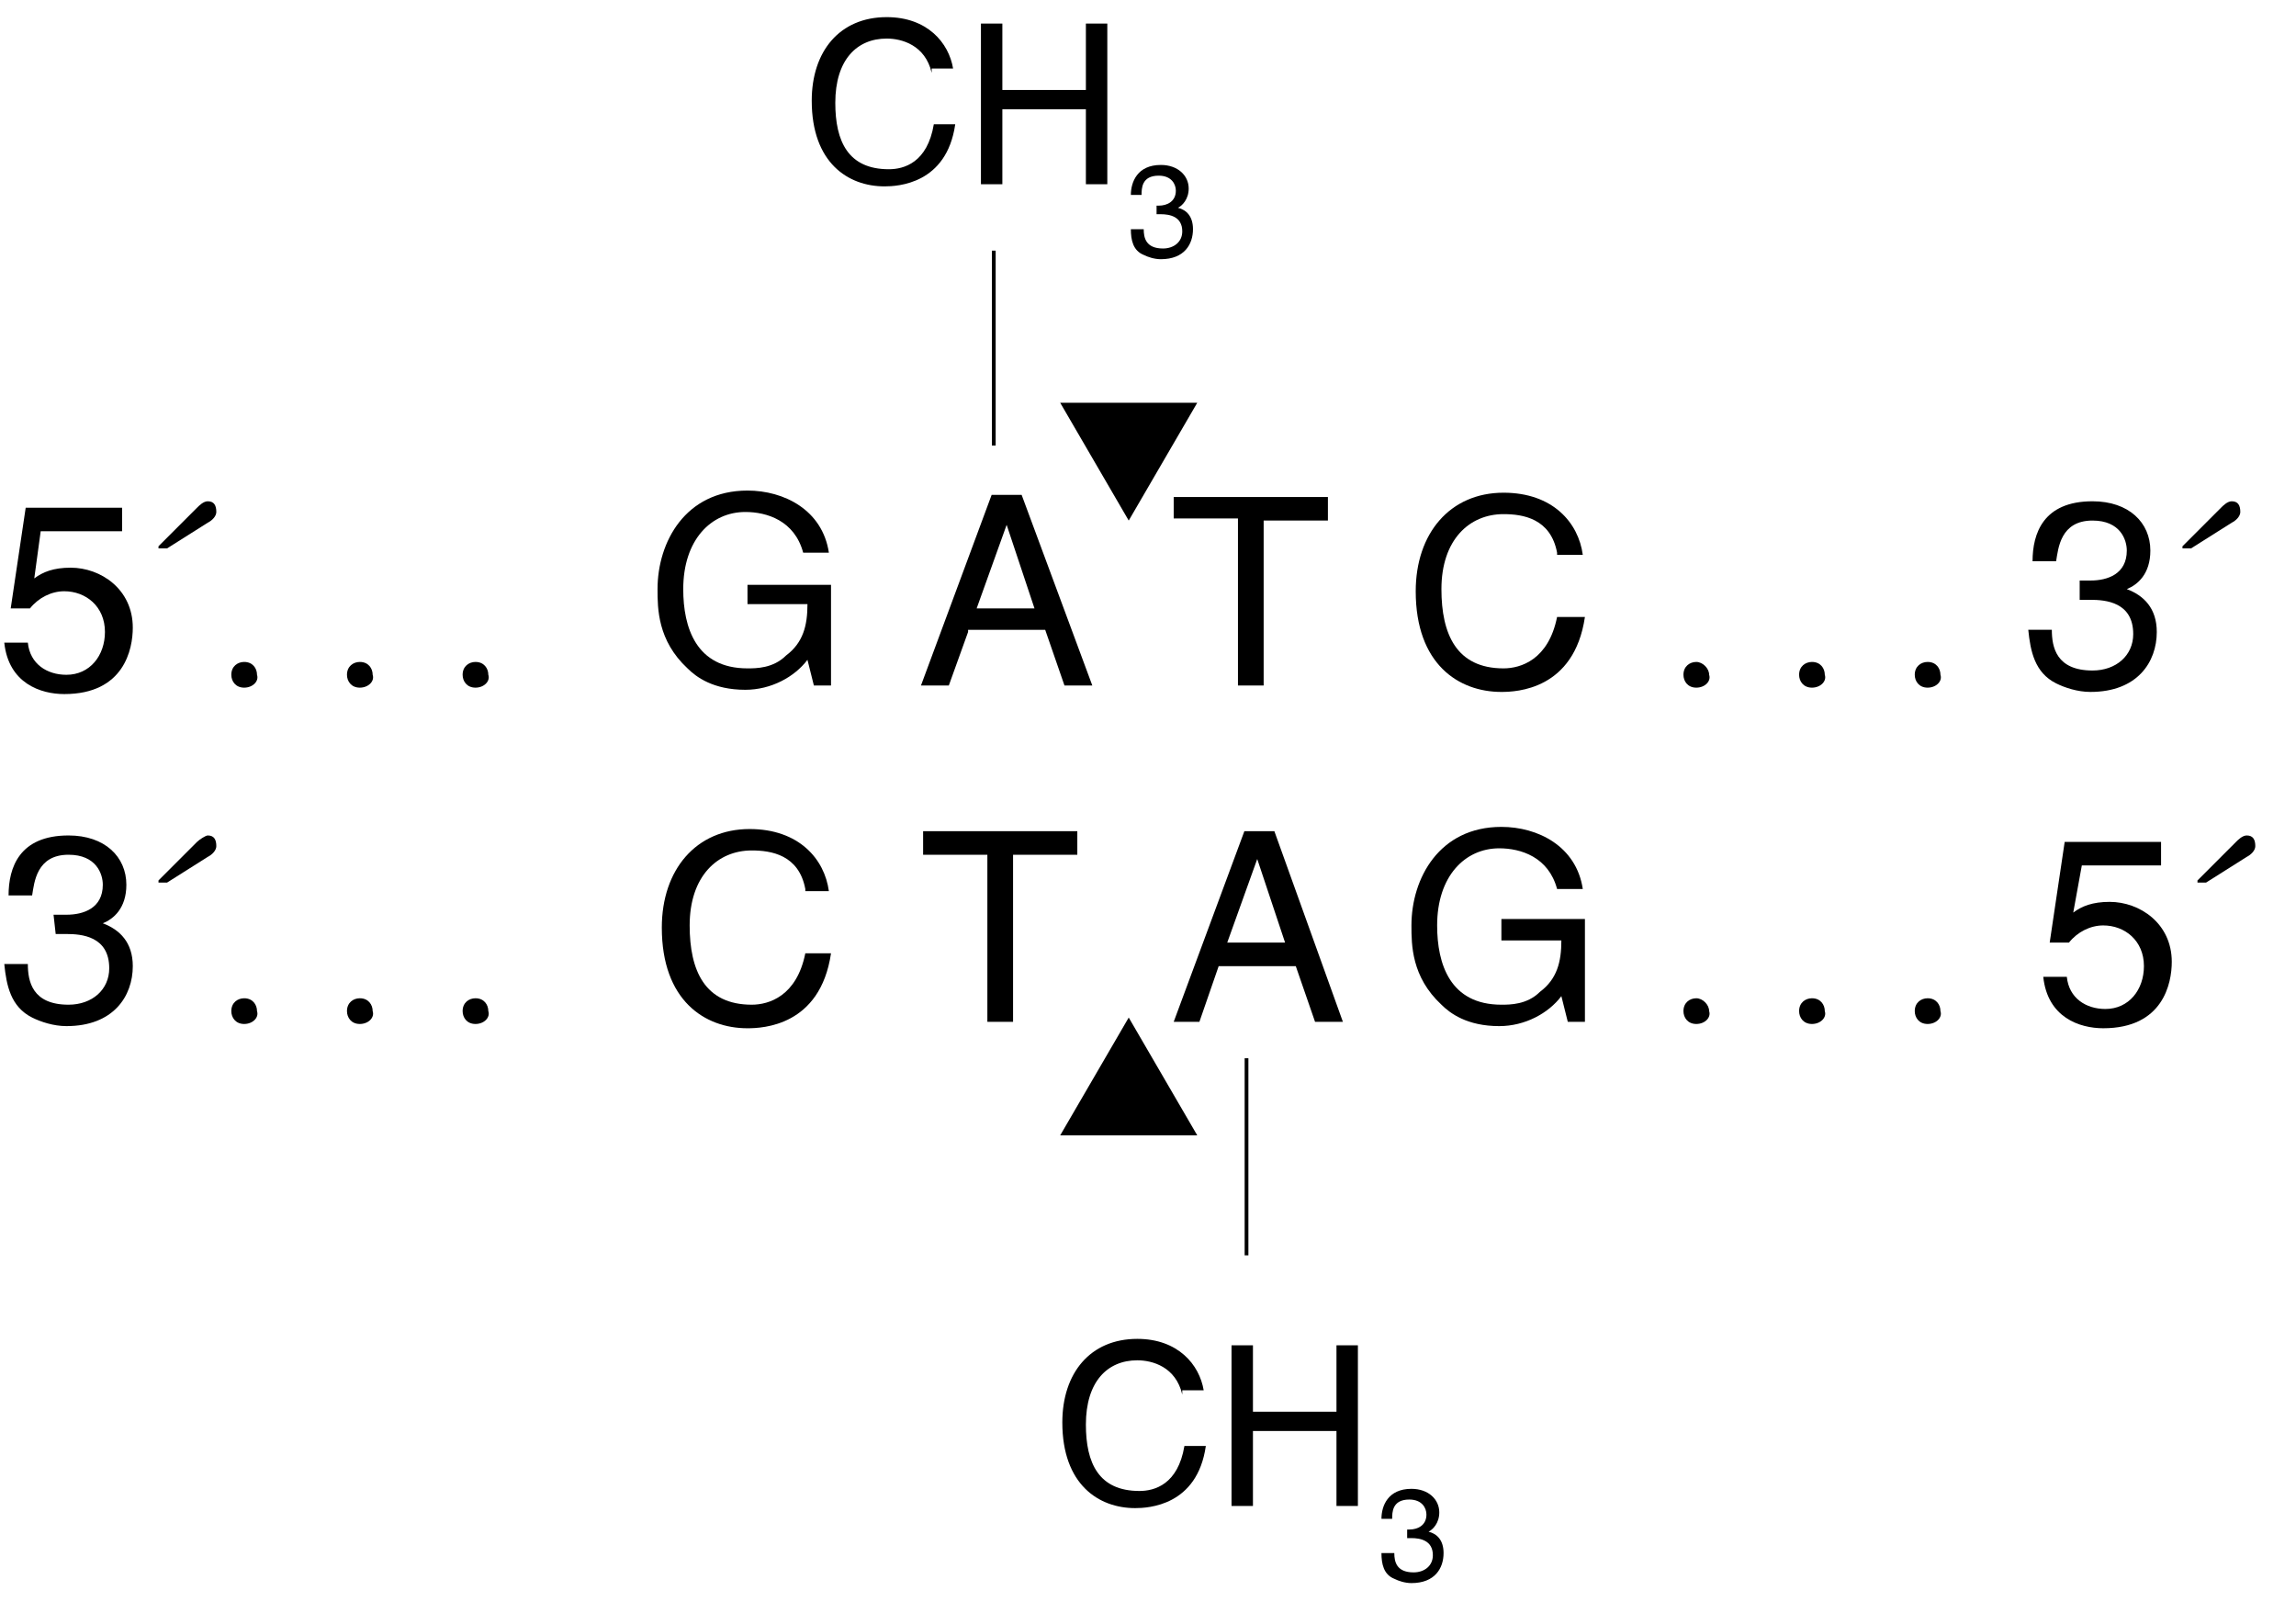 <?xml version="1.0" encoding="utf-8"?>
<!-- Generator: Adobe Illustrator 28.0.0, SVG Export Plug-In . SVG Version: 6.00 Build 0)  -->
<svg version="1.1" baseProfile="basic" id="Layer_1"
	 xmlns="http://www.w3.org/2000/svg" xmlns:xlink="http://www.w3.org/1999/xlink" x="0px" y="0px" viewBox="0 0 107.2 74.8"
	 xml:space="preserve">
<style type="text/css">
	.st0{fill:none;stroke:#000000;stroke-width:0.175;}
</style>
<polygon points="52.7,24.3 49.5,18.8 55.9,18.8 "/>
<polygon points="49.5,53 52.7,47.5 55.9,53 "/>
<g>
	<g>
		<path d="M43.5,3.4c-0.3-1.3-1.4-1.6-2.1-1.6c-1.4,0-2.4,1-2.4,3c0,1.8,0.6,3.1,2.5,3.1c0.7,0,1.8-0.3,2.1-2.1h1
			c-0.4,2.8-2.7,2.9-3.3,2.9c-1.7,0-3.4-1.1-3.4-4c0-2.3,1.3-3.9,3.5-3.9c1.9,0,2.9,1.2,3.1,2.4h-1V3.4z"/>
		<path d="M50.7,1.1h1v7.5h-1V5.1h-3.9v3.5h-1V1.1h1v3.1h3.9V1.1z"/>
	</g>
</g>
<g>
	<path d="M53.8,9.6c0.1,0,0.2,0,0.3,0c0.4,0,0.8-0.2,0.8-0.7c0-0.3-0.2-0.7-0.8-0.7c-0.8,0-0.8,0.6-0.8,0.9h-0.5
		c0-0.6,0.3-1.4,1.4-1.4c0.8,0,1.3,0.5,1.3,1.1c0,0.5-0.3,0.8-0.5,0.9l0,0c0.4,0.1,0.7,0.4,0.7,1c0,0.7-0.4,1.4-1.5,1.4
		c-0.3,0-0.6-0.1-0.8-0.2c-0.5-0.2-0.6-0.7-0.6-1.2h0.6c0,0.4,0.1,0.9,0.9,0.9c0.5,0,0.9-0.3,0.9-0.8c0-0.7-0.6-0.8-1-0.8
		c-0.1,0-0.2,0-0.2,0V9.6H53.8z"/>
</g>
<g>
	<g>
		<path d="M1.6,27c0.4-0.3,0.9-0.5,1.7-0.5c1.4,0,2.9,1,2.9,2.8c0,1-0.4,3.1-3.2,3.1c-1.1,0-2.6-0.5-2.8-2.4h1.1
			c0.1,1,0.9,1.5,1.8,1.5c1.1,0,1.8-0.9,1.8-2c0-1.2-0.9-1.9-1.9-1.9c-0.6,0-1.2,0.3-1.6,0.8H0.5l0.7-4.7h4.5v1.1H1.9L1.6,27z"/>
	</g>
</g>
<g>
	<path d="M7.4,25.5l1.8-1.8c0.1-0.1,0.3-0.3,0.5-0.3c0.3,0,0.4,0.2,0.4,0.5c0,0.2-0.2,0.4-0.4,0.5l-1.9,1.2H7.4V25.5z"/>
</g>
<g>
	<path d="M11.4,32.1c-0.4,0-0.6-0.3-0.6-0.6c0-0.4,0.3-0.6,0.6-0.6c0.4,0,0.6,0.3,0.6,0.6C12.1,31.8,11.8,32.1,11.4,32.1z"/>
	<path d="M16.8,32.1c-0.4,0-0.6-0.3-0.6-0.6c0-0.4,0.3-0.6,0.6-0.6c0.4,0,0.6,0.3,0.6,0.6C17.5,31.8,17.2,32.1,16.8,32.1z"/>
	<path d="M22.2,32.1c-0.4,0-0.6-0.3-0.6-0.6c0-0.4,0.3-0.6,0.6-0.6c0.4,0,0.6,0.3,0.6,0.6C22.9,31.8,22.6,32.1,22.2,32.1z"/>
</g>
<g>
	<path d="M34.9,27.3h3.9V32H38l-0.3-1.2c-0.6,0.8-1.7,1.4-2.9,1.4c-1.5,0-2.3-0.6-2.7-1c-1.4-1.3-1.4-2.8-1.4-3.7
		c0-2.2,1.3-4.6,4.2-4.6c1.7,0,3.5,0.9,3.8,2.9h-1.2c-0.4-1.5-1.7-1.9-2.7-1.9c-1.6,0-2.9,1.3-2.9,3.6c0,1.8,0.6,3.7,3,3.7
		c0.4,0,1.2,0,1.8-0.6c0.8-0.6,1-1.4,1-2.4h-2.8C34.9,28.2,34.9,27.3,34.9,27.3z"/>
</g>
<g>
	<path d="M45.2,29.5L44.3,32H43l3.3-8.9h1.4L51,32h-1.3l-0.9-2.6h-3.6V29.5z M48.3,28.4L47,24.5l0,0l-1.4,3.9H48.3z"/>
</g>
<g>
	<path d="M54.8,23.2H62v1.1h-3V32h-1.2v-7.8h-3V23.2z"/>
</g>
<g>
	<path d="M72.7,25.8c-0.3-1.6-1.6-1.8-2.5-1.8c-1.6,0-2.9,1.2-2.9,3.5c0,2.1,0.7,3.7,2.9,3.7c0.8,0,2.1-0.4,2.5-2.4H74
		c-0.5,3.4-3.2,3.5-3.9,3.5c-2,0-4-1.3-4-4.7c0-2.7,1.6-4.6,4.1-4.6c2.3,0,3.5,1.4,3.7,2.9h-1.2V25.8z"/>
</g>
<g>
	<path d="M79.2,32.1c-0.4,0-0.6-0.3-0.6-0.6c0-0.4,0.3-0.6,0.6-0.6s0.6,0.3,0.6,0.6C79.9,31.8,79.6,32.1,79.2,32.1z"/>
	<path d="M84.6,32.1c-0.4,0-0.6-0.3-0.6-0.6c0-0.4,0.3-0.6,0.6-0.6c0.4,0,0.6,0.3,0.6,0.6C85.3,31.8,85,32.1,84.6,32.1z"/>
	<path d="M90,32.1c-0.4,0-0.6-0.3-0.6-0.6c0-0.4,0.3-0.6,0.6-0.6c0.4,0,0.6,0.3,0.6,0.6C90.7,31.8,90.4,32.1,90,32.1z"/>
</g>
<g>
	<path d="M97,27.1c0.2,0,0.4,0,0.6,0c0.8,0,1.7-0.3,1.7-1.4c0-0.5-0.3-1.4-1.6-1.4c-1.5,0-1.6,1.3-1.7,1.9h-1.1
		c0-1.3,0.5-2.8,2.8-2.8c1.7,0,2.7,1,2.7,2.3c0,1.1-0.6,1.6-1.1,1.8l0,0c0.8,0.3,1.4,0.9,1.4,2c0,1.4-0.9,2.8-3.1,2.8
		c-0.6,0-1.2-0.2-1.6-0.4c-1-0.5-1.2-1.5-1.3-2.5h1.1c0,0.8,0.2,1.9,1.9,1.9c1.1,0,1.9-0.7,1.9-1.7c0-1.5-1.3-1.6-2-1.6
		c-0.2,0-0.3,0-0.5,0v-0.9H97z"/>
</g>
<g>
	<path d="M101.9,25.5l1.8-1.8c0.1-0.1,0.3-0.3,0.5-0.3c0.3,0,0.4,0.2,0.4,0.5c0,0.2-0.2,0.4-0.4,0.5l-1.9,1.2h-0.4V25.5z"/>
</g>
<g>
	<g>
		<path d="M2.5,42.7c0.2,0,0.4,0,0.6,0c0.8,0,1.7-0.3,1.7-1.4c0-0.5-0.3-1.4-1.6-1.4c-1.5,0-1.6,1.3-1.7,1.9H0.4
			c0-1.3,0.5-2.8,2.8-2.8c1.7,0,2.7,1,2.7,2.3c0,1.1-0.6,1.6-1.1,1.8l0,0c0.8,0.3,1.4,0.9,1.4,2c0,1.4-0.9,2.8-3.1,2.8
			c-0.6,0-1.2-0.2-1.6-0.4C0.5,47,0.3,46,0.2,45h1.1c0,0.8,0.2,1.9,1.9,1.9c1.1,0,1.9-0.7,1.9-1.7c0-1.5-1.3-1.6-2-1.6
			c-0.2,0-0.3,0-0.5,0L2.5,42.7L2.5,42.7z"/>
	</g>
</g>
<g>
	<path d="M7.4,41.1l1.8-1.8C9.3,39.2,9.6,39,9.7,39c0.3,0,0.4,0.2,0.4,0.5c0,0.2-0.2,0.4-0.4,0.5l-1.9,1.2H7.4V41.1z"/>
</g>
<g>
	<path d="M11.4,47.8c-0.4,0-0.6-0.3-0.6-0.6c0-0.4,0.3-0.6,0.6-0.6c0.4,0,0.6,0.3,0.6,0.6C12.1,47.5,11.8,47.8,11.4,47.8z"/>
	<path d="M16.8,47.8c-0.4,0-0.6-0.3-0.6-0.6c0-0.4,0.3-0.6,0.6-0.6c0.4,0,0.6,0.3,0.6,0.6C17.5,47.5,17.2,47.8,16.8,47.8z"/>
	<path d="M22.2,47.8c-0.4,0-0.6-0.3-0.6-0.6c0-0.4,0.3-0.6,0.6-0.6c0.4,0,0.6,0.3,0.6,0.6C22.9,47.5,22.6,47.8,22.2,47.8z"/>
</g>
<g>
	<path d="M37.6,41.5c-0.3-1.6-1.6-1.8-2.5-1.8c-1.6,0-2.9,1.2-2.9,3.5c0,2.1,0.7,3.7,2.9,3.7c0.8,0,2.1-0.4,2.5-2.4h1.2
		c-0.5,3.4-3.2,3.5-3.9,3.5c-2,0-4-1.3-4-4.7c0-2.7,1.6-4.6,4.1-4.6c2.3,0,3.5,1.4,3.7,2.9h-1.1V41.5z"/>
</g>
<g>
	<path d="M43.1,38.8h7.2v1.1h-3v7.8h-1.2v-7.8h-3V38.8z"/>
</g>
<g>
	<path d="M56.9,45.1L56,47.7h-1.2l3.3-8.9h1.4l3.2,8.9h-1.3l-0.9-2.6C60.5,45.1,56.9,45.1,56.9,45.1z M60,44l-1.3-3.9l0,0L57.3,44
		H60z"/>
</g>
<g>
	<path d="M70.1,42.9H74v4.8h-0.8l-0.3-1.2c-0.6,0.8-1.7,1.4-2.9,1.4c-1.5,0-2.3-0.6-2.7-1c-1.4-1.3-1.4-2.8-1.4-3.7
		c0-2.2,1.3-4.6,4.2-4.6c1.7,0,3.5,0.9,3.8,2.9h-1.2C72.3,40,71,39.6,70,39.6c-1.6,0-2.9,1.3-2.9,3.6c0,1.8,0.6,3.7,3,3.7
		c0.4,0,1.2,0,1.8-0.6c0.8-0.6,1-1.4,1-2.4h-2.8V42.9z"/>
</g>
<g>
	<path d="M79.2,47.8c-0.4,0-0.6-0.3-0.6-0.6c0-0.4,0.3-0.6,0.6-0.6s0.6,0.3,0.6,0.6C79.9,47.5,79.6,47.8,79.2,47.8z"/>
	<path d="M84.6,47.8c-0.4,0-0.6-0.3-0.6-0.6c0-0.4,0.3-0.6,0.6-0.6c0.4,0,0.6,0.3,0.6,0.6C85.3,47.5,85,47.8,84.6,47.8z"/>
	<path d="M90,47.8c-0.4,0-0.6-0.3-0.6-0.6c0-0.4,0.3-0.6,0.6-0.6c0.4,0,0.6,0.3,0.6,0.6C90.7,47.5,90.4,47.8,90,47.8z"/>
</g>
<g>
	<path d="M96.8,42.6c0.4-0.3,0.9-0.5,1.7-0.5c1.4,0,2.9,1,2.9,2.8c0,1-0.4,3.1-3.2,3.1c-1.1,0-2.6-0.5-2.8-2.4h1.1
		c0.1,1,0.9,1.5,1.8,1.5c1.1,0,1.8-0.9,1.8-2c0-1.2-0.9-1.9-1.9-1.9c-0.6,0-1.2,0.3-1.6,0.8h-0.9l0.7-4.7h4.5v1.1h-3.7L96.8,42.6z"
		/>
</g>
<g>
	<path d="M102.6,41.1l1.8-1.8c0.1-0.1,0.3-0.3,0.5-0.3c0.3,0,0.4,0.2,0.4,0.5c0,0.2-0.2,0.4-0.4,0.5l-1.9,1.2h-0.4V41.1z"/>
</g>
<g>
	<path d="M55.2,65.1c-0.3-1.3-1.4-1.6-2.1-1.6c-1.4,0-2.4,1-2.4,3c0,1.8,0.6,3.1,2.5,3.1c0.7,0,1.8-0.3,2.1-2.1h1
		c-0.4,2.8-2.7,2.9-3.3,2.9c-1.7,0-3.4-1.1-3.4-4c0-2.3,1.3-3.9,3.5-3.9c1.9,0,2.9,1.2,3.1,2.4h-1V65.1z"/>
	<path d="M62.4,62.8h1v7.5h-1v-3.5h-3.9v3.5h-1v-7.5h1v3.1h3.9V62.8z"/>
</g>
<g>
	<path d="M65.5,71.4c0.1,0,0.2,0,0.3,0c0.4,0,0.8-0.2,0.8-0.7c0-0.3-0.2-0.7-0.8-0.7C65,70,65,70.6,65,70.9h-0.5
		c0-0.6,0.3-1.4,1.4-1.4c0.8,0,1.3,0.5,1.3,1.1c0,0.5-0.3,0.8-0.5,0.9l0,0c0.4,0.1,0.7,0.4,0.7,1c0,0.7-0.4,1.4-1.5,1.4
		c-0.3,0-0.6-0.1-0.8-0.2c-0.5-0.2-0.6-0.7-0.6-1.2h0.6c0,0.4,0.1,0.9,0.9,0.9c0.5,0,0.9-0.3,0.9-0.8c0-0.7-0.6-0.8-1-0.8
		c-0.1,0-0.2,0-0.2,0v-0.4H65.5z"/>
</g>
<line class="st0" x1="46.4" y1="20.8" x2="46.4" y2="11.7"/>
<line class="st0" x1="58.2" y1="58.6" x2="58.2" y2="49.4"/>
</svg>
